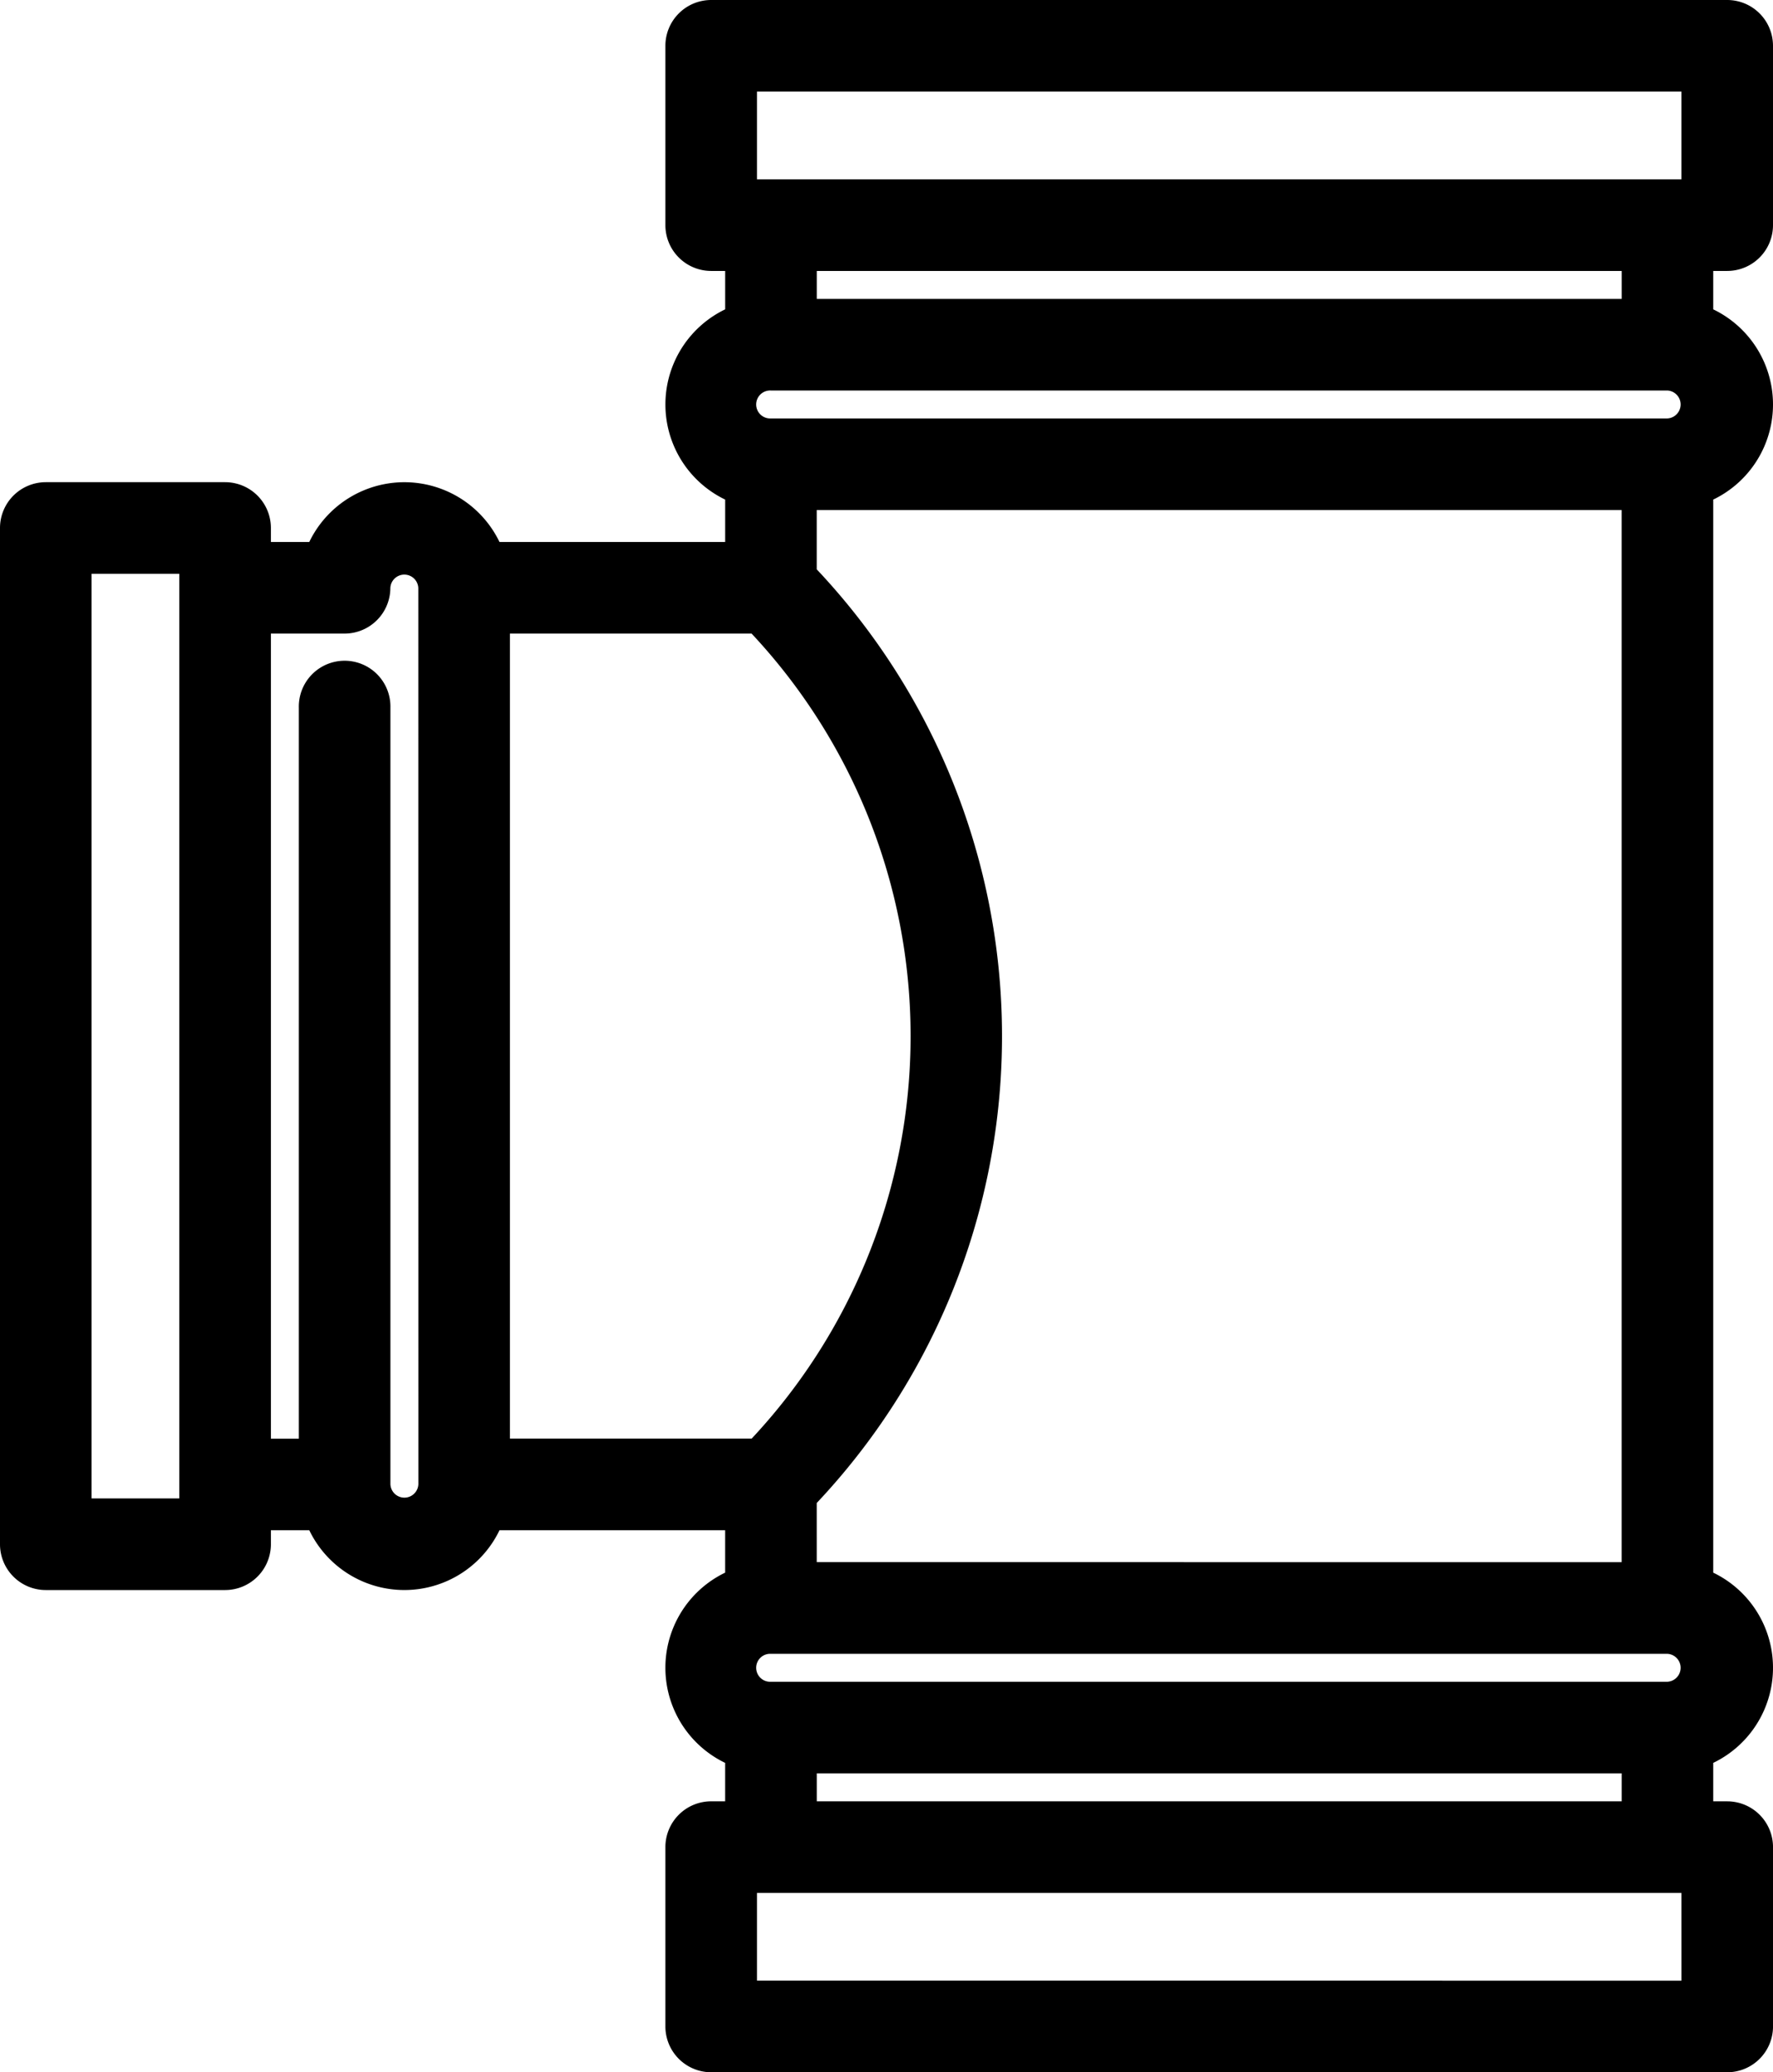 <svg xmlns="http://www.w3.org/2000/svg" width="83.573" height="97.658" viewBox="0 0 83.573 97.658"><g id="Assainissement" transform="translate(-36.75 0.75)"><path id="Trac&#xE9;_43651" data-name="Trac&#xE9; 43651" d="M118.164,11.269a1.409,1.409,0,0,0,1.409-1.409V1.409A1.409,1.409,0,0,0,118.164,0H70.273a1.409,1.409,0,0,0-1.409,1.409V9.86a1.409,1.409,0,0,0,1.409,1.409h1.409v3.059a4.225,4.225,0,0,0,0,7.967v3.247H59.795a4.226,4.226,0,0,0-7.968,0H48.769V24.133a1.409,1.409,0,0,0-1.409-1.409H38.909A1.409,1.409,0,0,0,37.5,24.133V72.025a1.409,1.409,0,0,0,1.409,1.409H47.36a1.409,1.409,0,0,0,1.409-1.409V70.616h3.059a4.225,4.225,0,0,0,7.967,0H71.681v3.247a4.225,4.225,0,0,0,0,7.967V84.89H70.273A1.409,1.409,0,0,0,68.864,86.3V94.75a1.409,1.409,0,0,0,1.409,1.409h47.892a1.409,1.409,0,0,0,1.409-1.409V86.3a1.409,1.409,0,0,0-1.409-1.409h-1.409V81.83a4.225,4.225,0,0,0,0-7.967V22.295a4.225,4.225,0,0,0,0-7.967V11.269ZM71.681,2.817h45.074V8.451H71.681Zm2.817,70.8V69.781a31.325,31.325,0,0,0,0-43.4V22.537h39.44V73.621Zm-2-5.822H60.037V28.359H72.5A28.505,28.505,0,0,1,72.5,67.8ZM45.951,70.616H40.317V25.542h5.634ZM57.22,69.208a1.409,1.409,0,0,1-2.817,0V32.585a1.409,1.409,0,1,0-2.817,0V67.8H48.769V28.359h4.226A1.409,1.409,0,0,0,54.4,26.951a1.409,1.409,0,0,1,2.817,0Zm59.536,24.134H71.681V87.707h45.074ZM74.5,84.89V82.073h39.44V84.89Zm40.849-5.634H73.09a1.409,1.409,0,1,1,0-2.817h42.257a1.409,1.409,0,0,1,0,2.817Zm0-59.536H73.09a1.409,1.409,0,1,1,0-2.817h42.257a1.409,1.409,0,0,1,0,2.817Zm-1.409-5.634H74.5V11.269h39.44Z" stroke="#000" stroke-width="1.5"></path></g></svg>